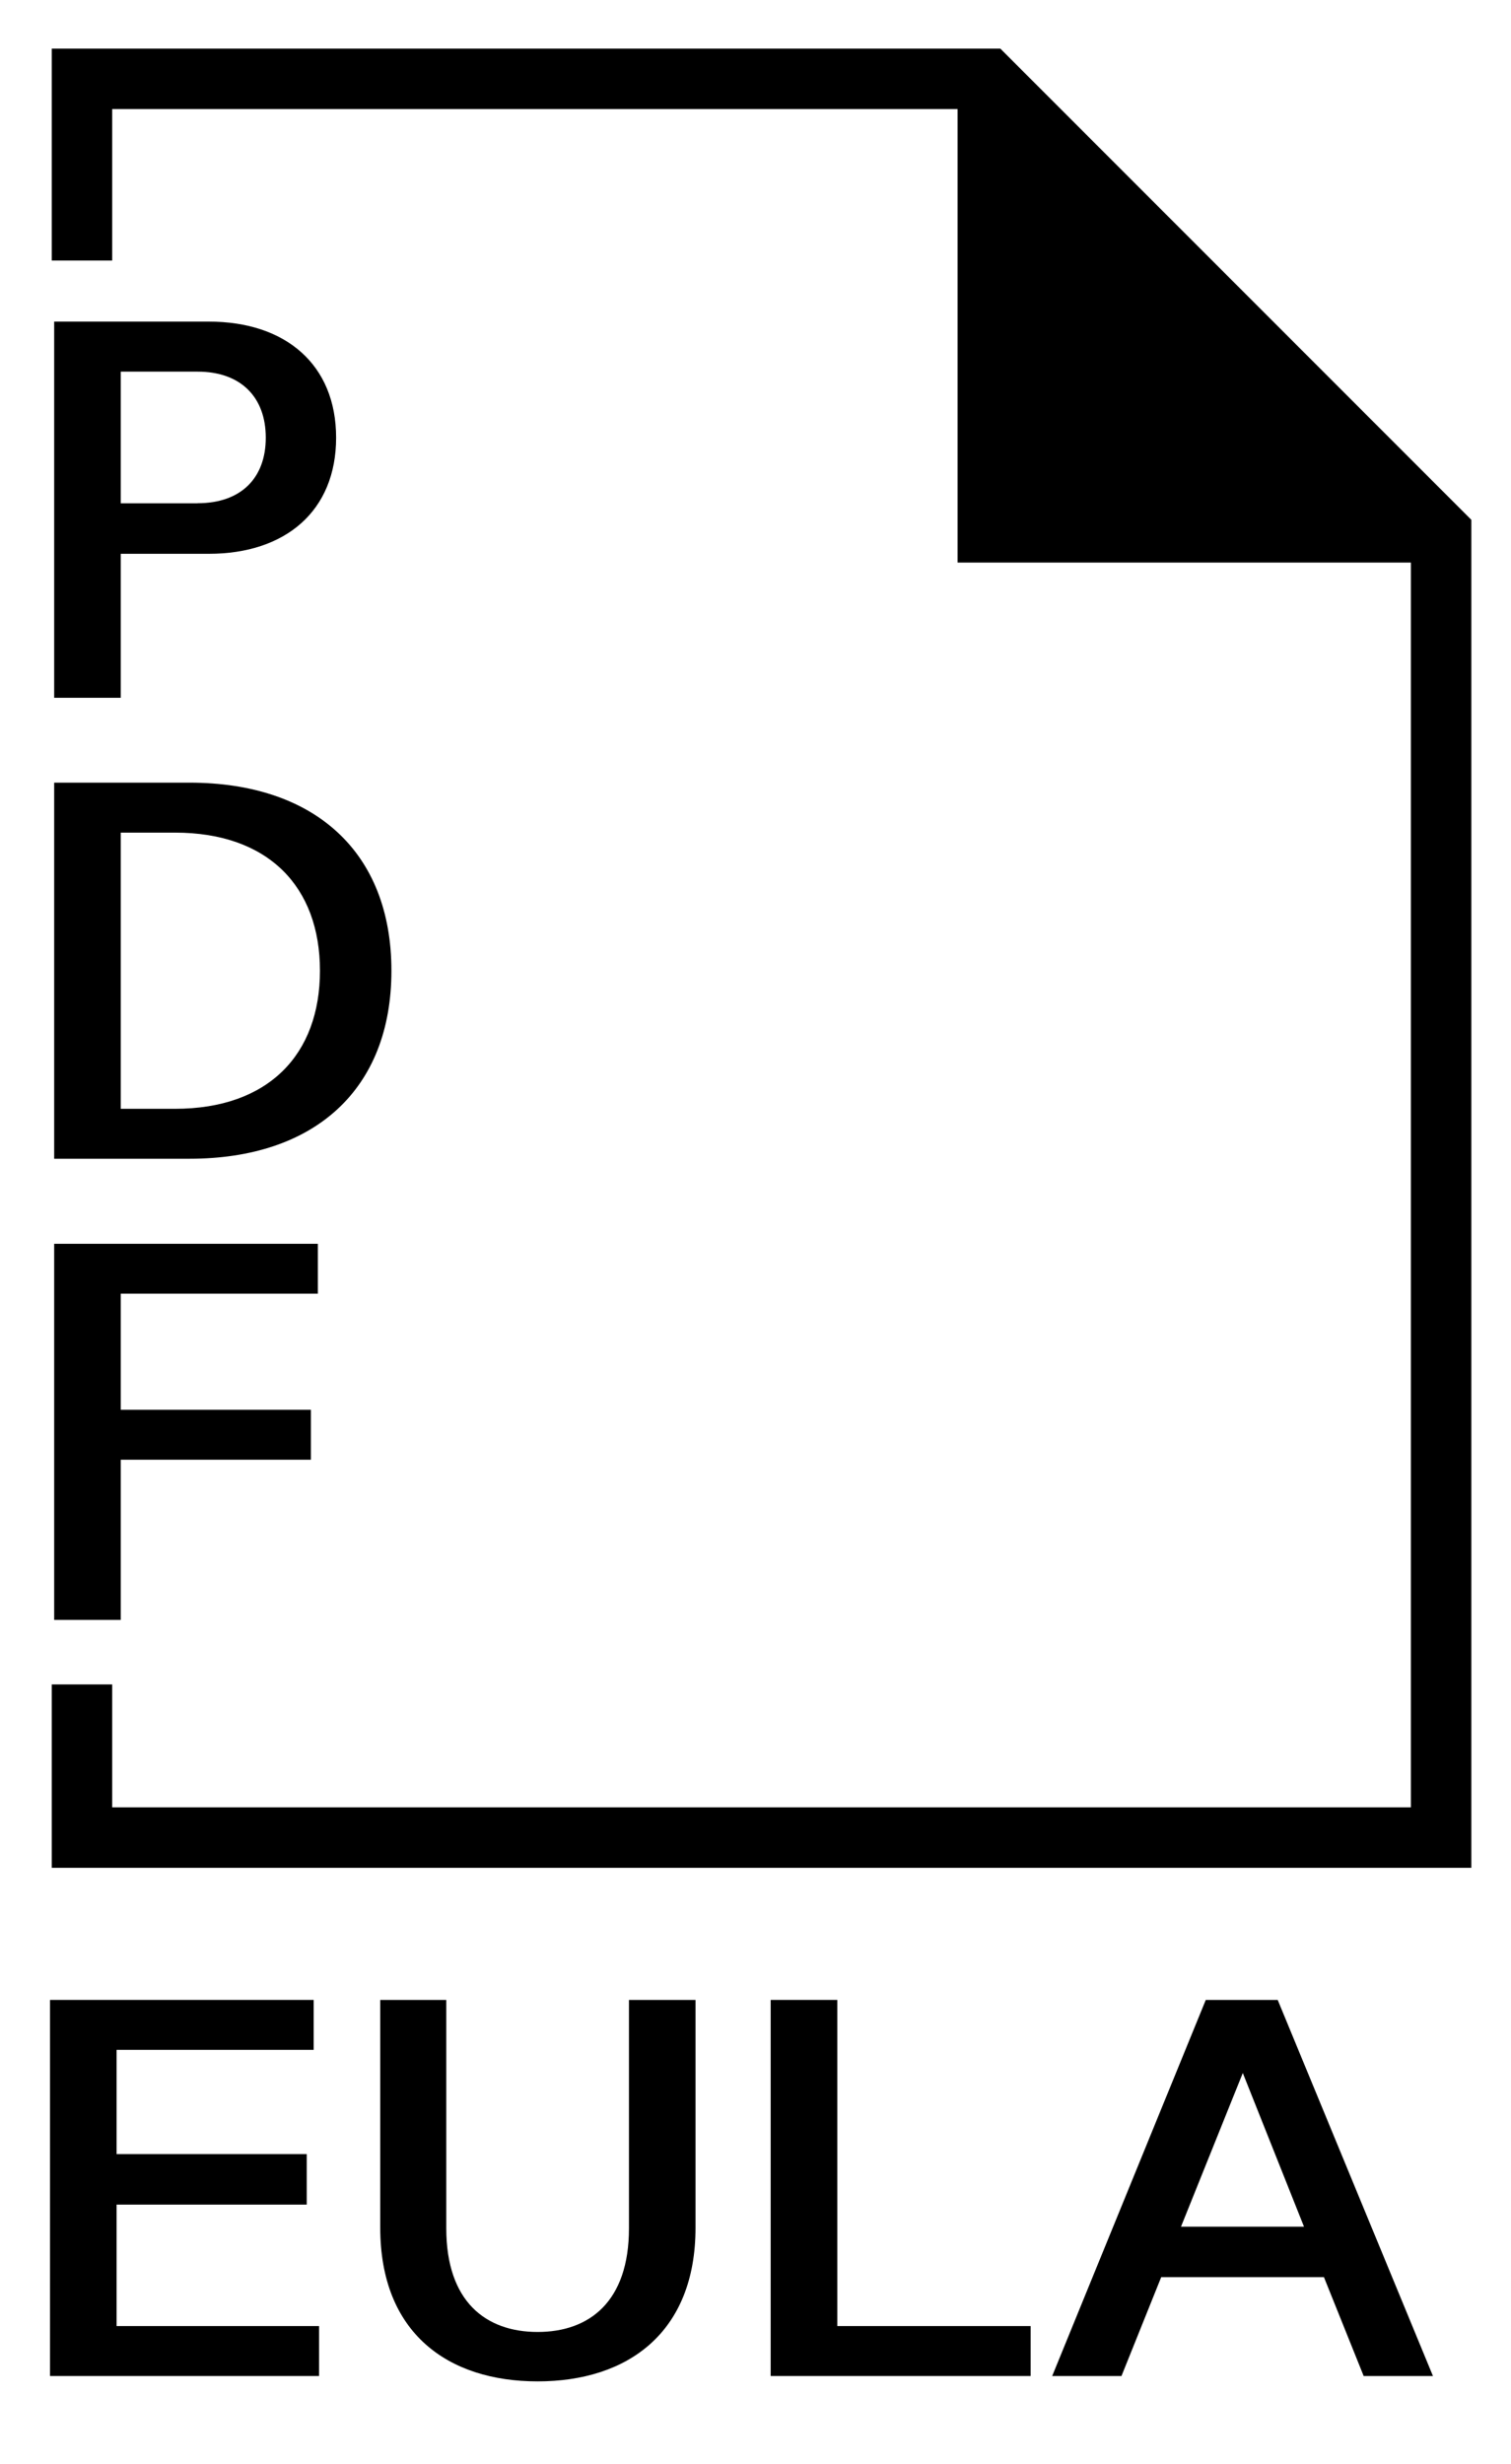<?xml version="1.0" encoding="utf-8"?>
<!-- Generator: Adobe Illustrator 25.2.3, SVG Export Plug-In . SVG Version: 6.00 Build 0)  -->
<svg version="1.1" id="Ebene_1" xmlns="http://www.w3.org/2000/svg" xmlns:xlink="http://www.w3.org/1999/xlink" x="0px" y="0px"
	 viewBox="0 0 200 326" style="enable-background:new 0 0 200 326;" xml:space="preserve">
<style type="text/css">
	.st0{fill:none;stroke:#000000;stroke-width:8;stroke-miterlimit:10;}
	.st1{stroke:#000000;stroke-width:8;stroke-miterlimit:10;}
</style>
<g>
	<path d="M41.52,264.6v6.61H15.43V285H40.6v6.68H15.43v16.07h26.8v6.61H6.62V264.6H41.52z"/>
	<path d="M71.16,315.07c-11.87,0-20.83-6.4-20.83-20.33V264.6h8.74v30.21c0,9.74,5.26,13.72,12.09,13.72s12.09-3.98,12.09-13.72
		V264.6h8.81v30.14C92.06,308.67,83.03,315.07,71.16,315.07z"/>
	<path d="M110.83,264.6v43.15h25.59v6.61h-34.41V264.6H110.83z"/>
	<path d="M169.12,264.6l20.55,49.76h-9.17l-5.26-13.08h-21.54l-5.26,13.08h-9.17l20.33-49.76H169.12z M172.6,294.6l-8.1-20.33
		l-8.18,20.33H172.6z"/>
</g>
<polyline class="st0" points="10.85,34.47 10.85,10.43 130.75,10.43 190.75,70.43 190.75,243.12 10.85,243.12 10.85,222.86 "/>
<polyline class="st1" points="190.75,70.43 130.75,70.43 130.75,10.43 "/>
<g>
	<path d="M27.64,42.55c10.17,0,16.85,5.69,16.85,15.36c0,9.67-6.68,15.36-16.85,15.36H15.98v19.05H7.17V42.55H27.64z M26.15,66.58
		c5.76,0,9.03-3.34,9.03-8.67c0-5.33-3.27-8.74-9.03-8.74H15.98v17.42H26.15z"/>
	<path d="M25.08,103.55c16.56,0,26.73,9.17,26.73,24.88s-10.17,24.88-26.73,24.88H7.17v-49.76H25.08z M23.16,146.7
		c12.37,0,19.19-7.18,19.19-18.27c0-11.09-6.82-18.27-19.19-18.27h-7.18v36.54H23.16z"/>
	<path d="M42.07,164.55v6.61H15.98v15.36h25.17v6.61H15.98v21.19H7.17v-49.76H42.07z"/>
</g>
</svg>
